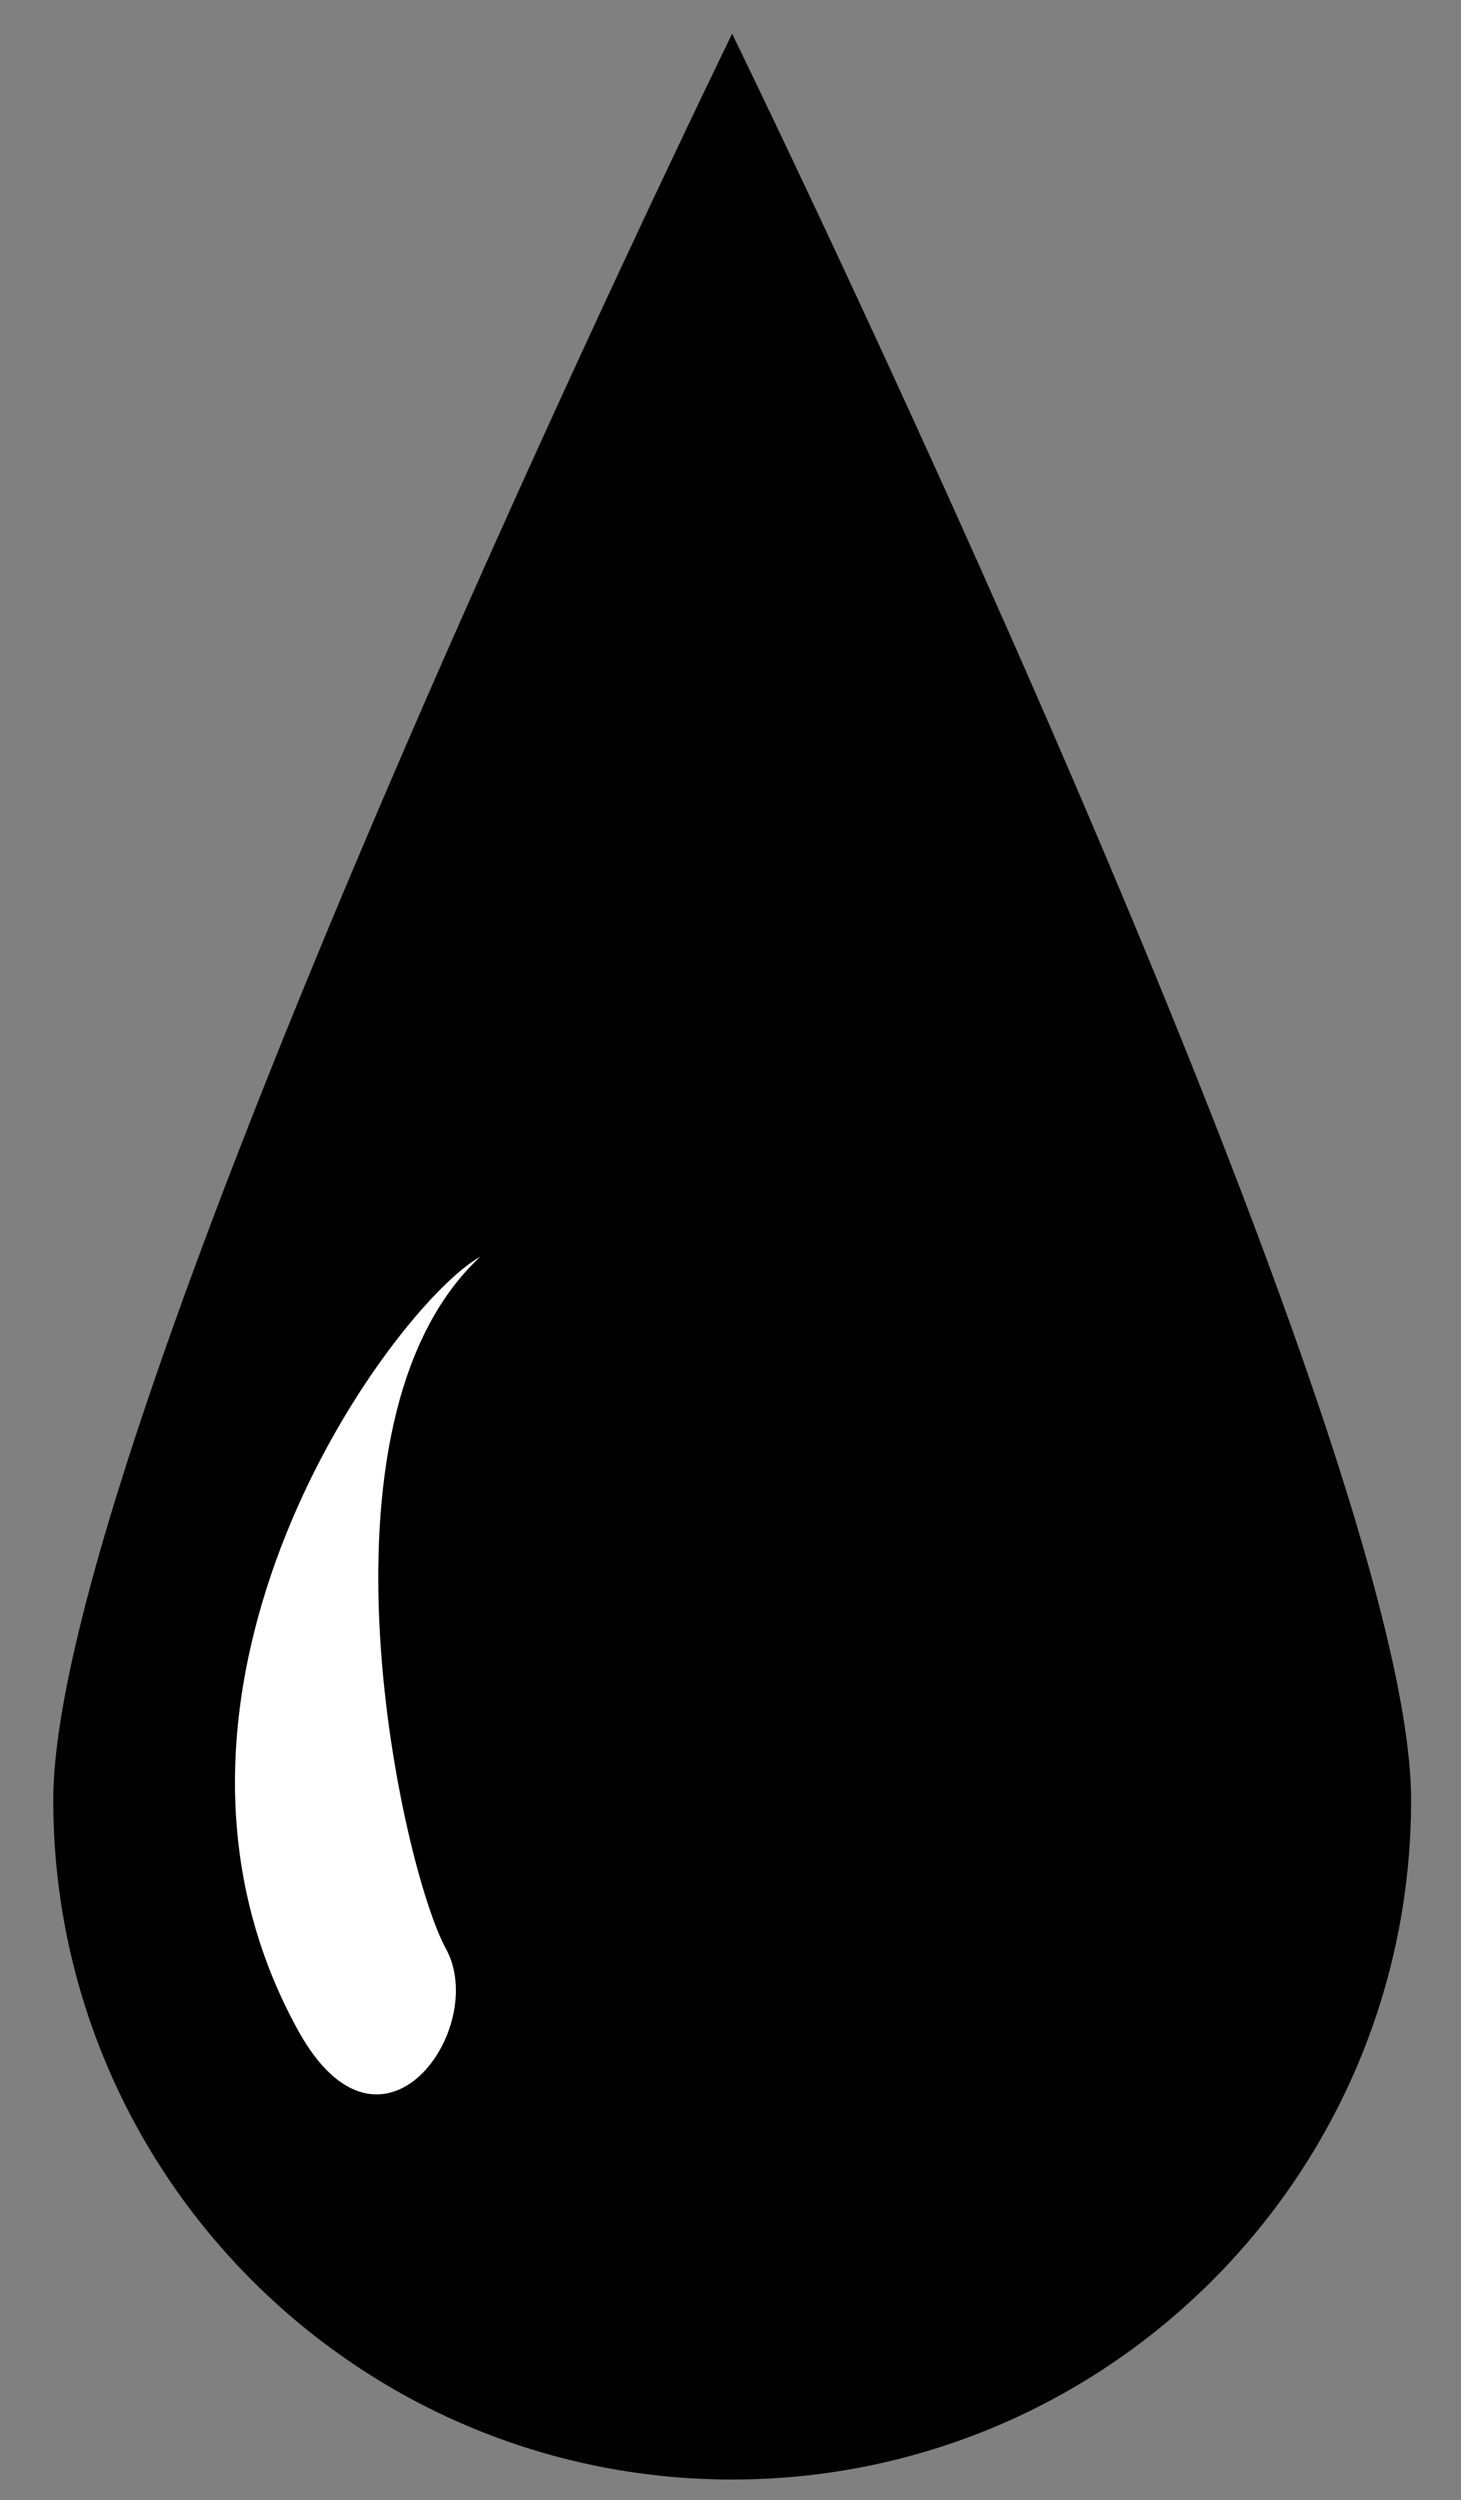 <?xml version="1.0" encoding="utf-8"?>
<!-- Generator: Adobe Illustrator 22.1.0, SVG Export Plug-In . SVG Version: 6.00 Build 0)  -->
<svg version="1.1" id="Layer_1" xmlns="http://www.w3.org/2000/svg" xmlns:xlink="http://www.w3.org/1999/xlink" x="0px" y="0px"
	 width="15.25px" height="26.079px" viewBox="0 0 15.25 26.079" enable-background="new 0 0 15.25 26.079" xml:space="preserve">
<rect x="0" y="0" width="15.25" height="26.079" fill="#808080" stroke="none"/>
<g>
	<path d="M14.729,18.777c0-3.914-7.087-18.425-7.087-18.425S0.556,14.863,0.556,18.777s3.173,7.087,7.087,7.087
		C11.557,25.864,14.729,22.691,14.729,18.777z"/>
	<path fill="#FFFFFF" d="M5.014,13.108c-0.903,0.504-3.864,4.511-1.904,8.069c0.871,1.581,2-0.025,1.544-0.851
		C4.199,19.499,3.155,14.835,5.014,13.108z"/>
</g>
</svg>
